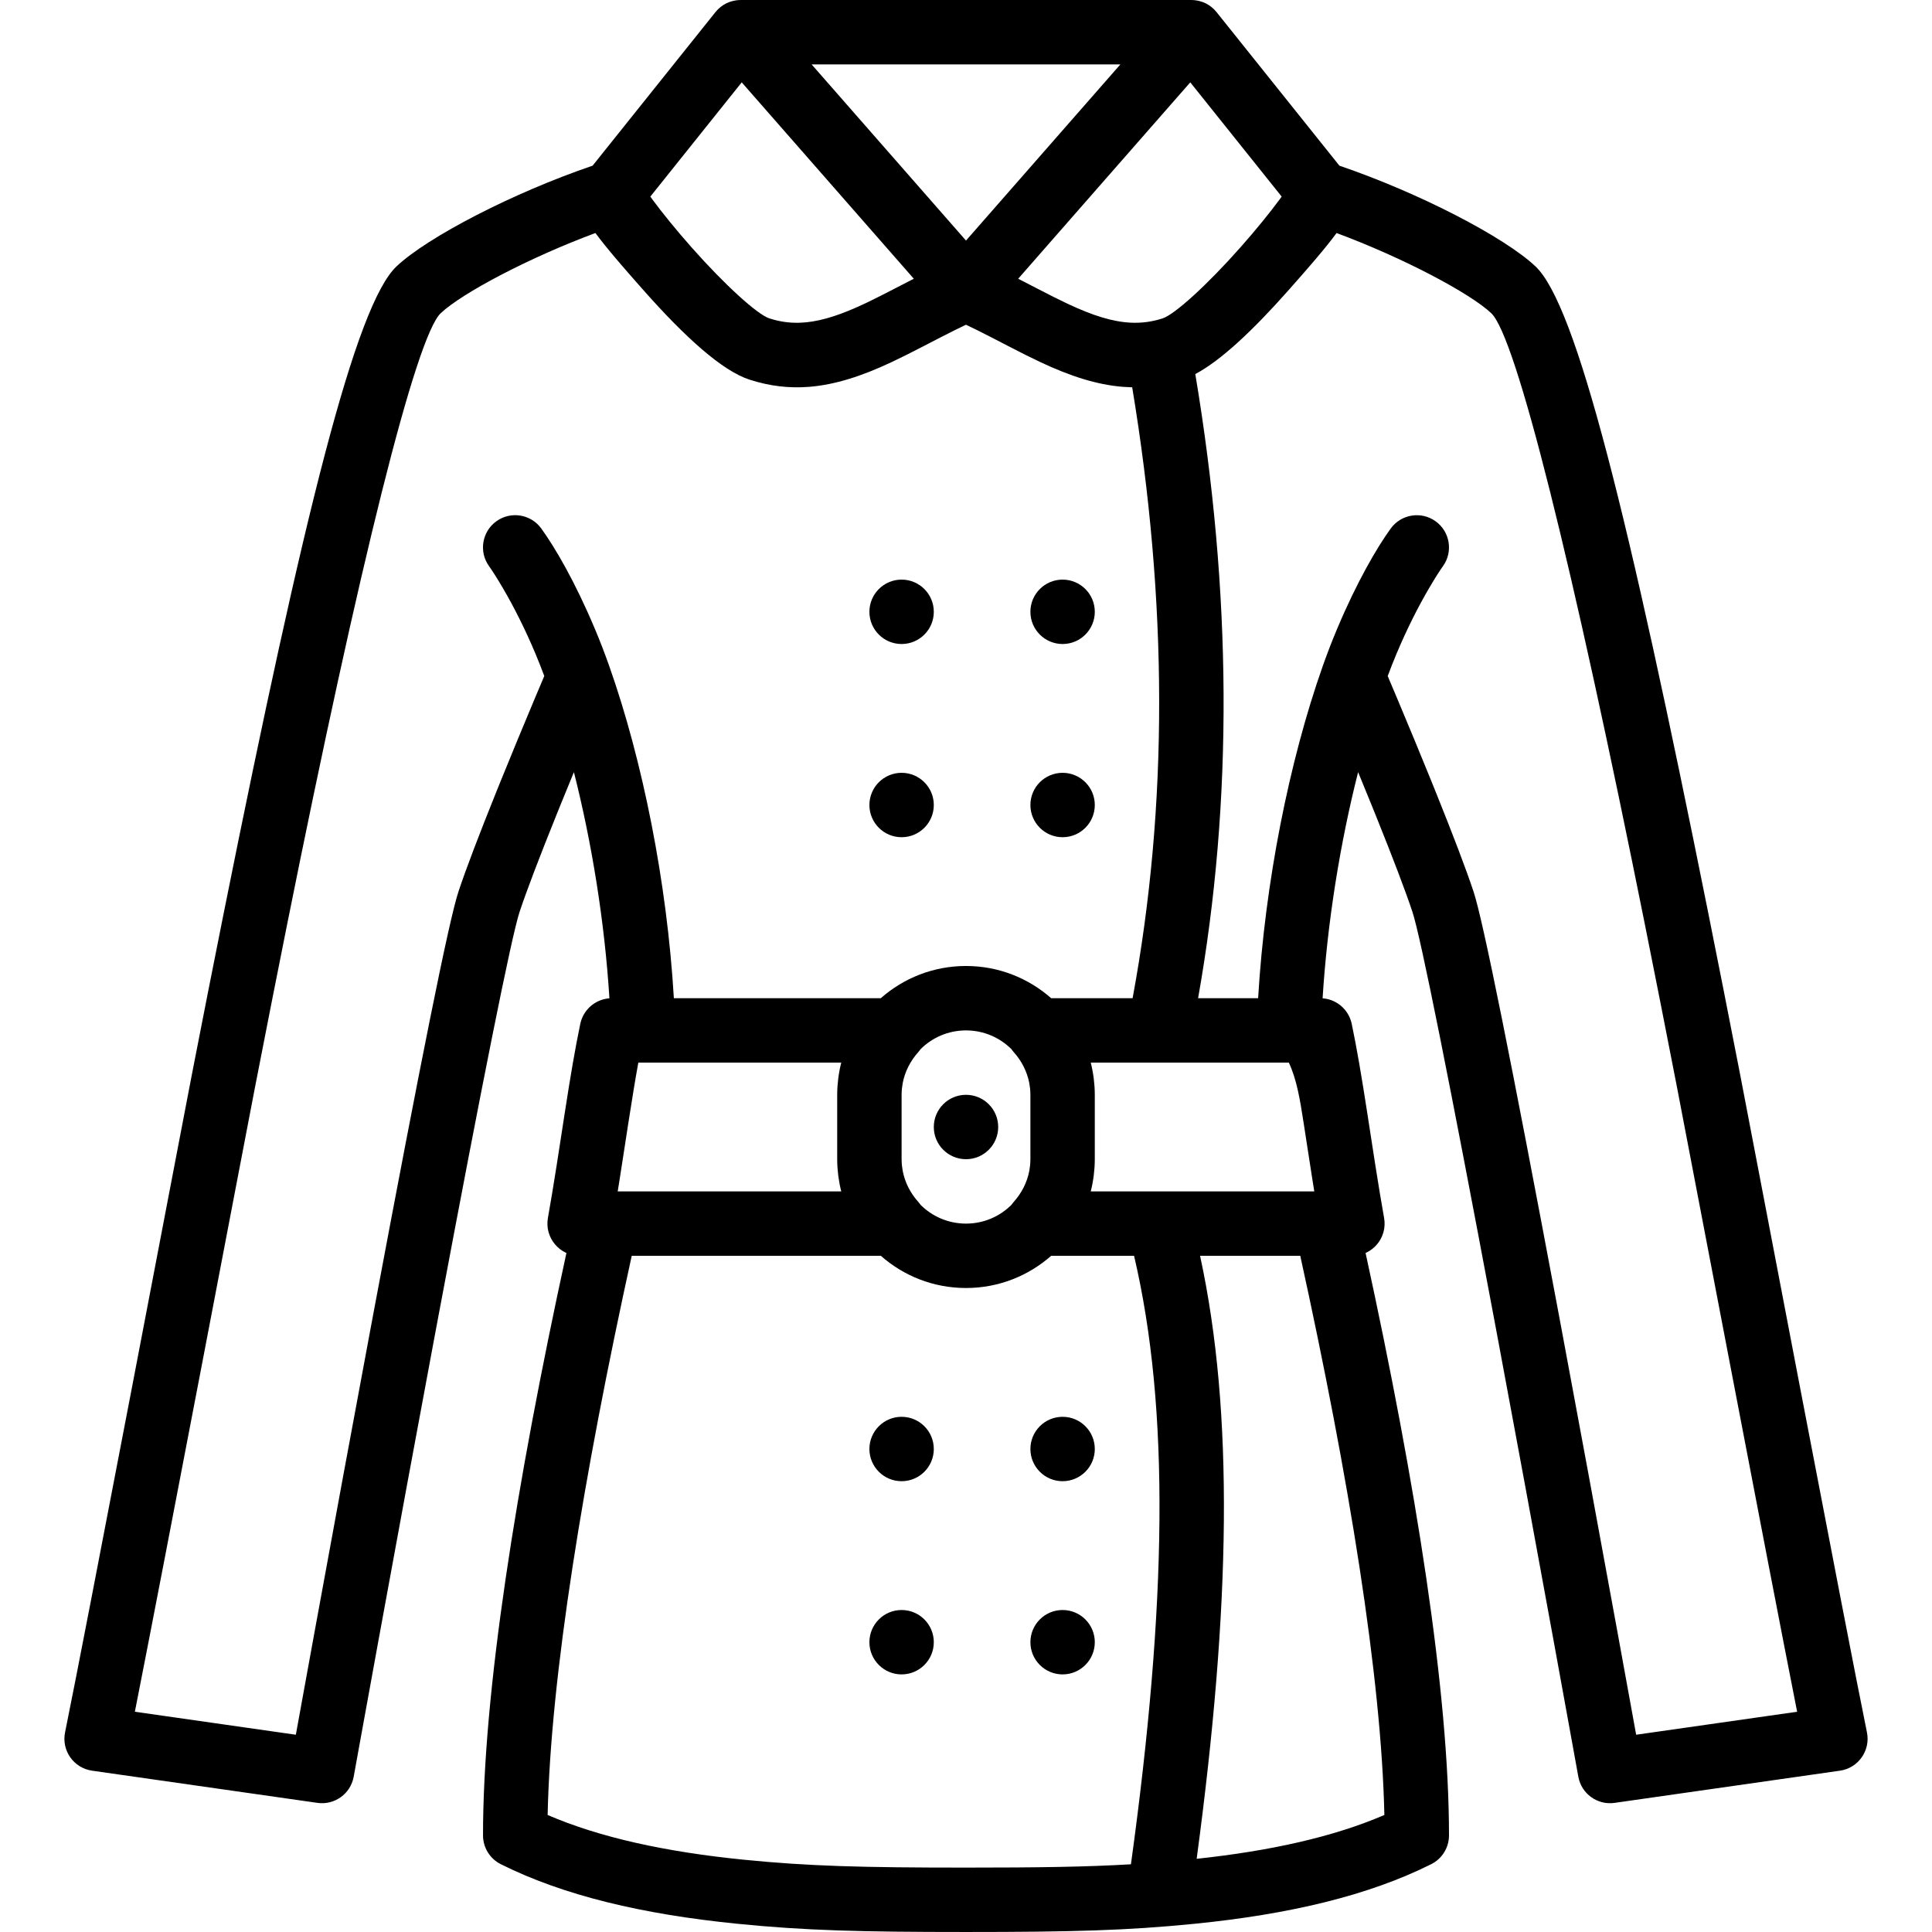 <?xml version="1.0" encoding="iso-8859-1"?>
<!-- Generator: Adobe Illustrator 19.0.0, SVG Export Plug-In . SVG Version: 6.00 Build 0)  -->
<svg version="1.1" id="Layer_1" xmlns="http://www.w3.org/2000/svg" xmlns:xlink="http://www.w3.org/1999/xlink" x="0px" y="0px"
	 viewBox="0 0 512.004 512.004" style="enable-background:new 0 0 512.004 512.004;" xml:space="preserve">
<g transform="translate(0 -1)">
	<g>
		<g>
			<circle cx="256.002" cy="299.671" r="8.533"/>
			<path d="M494.761,460.087c-5.149-25.065-30.659-159.182-33.594-174.272c-2.973-15.289-5.771-29.48-8.461-42.891
				C431.419,136.777,417.722,81.795,406.928,71.6c-8.287-7.826-30.982-19.547-51.968-26.693L322.399,4.207
				c-0.005-0.007-0.012-0.013-0.017-0.019c-0.174-0.219-0.365-0.423-0.56-0.624c-0.038-0.039-0.075-0.081-0.114-0.119
				c-0.207-0.206-0.427-0.399-0.656-0.583c-0.019-0.015-0.037-0.029-0.056-0.044c-0.894-0.708-1.944-1.24-3.125-1.536
				c-0.122-0.031-0.245-0.058-0.368-0.084c-0.203-0.041-0.404-0.085-0.614-0.112c-0.344-0.047-0.69-0.072-1.037-0.076
				C315.813,1.008,315.776,1,315.736,1H196.269c-0.04,0-0.077,0.008-0.117,0.009c-0.347,0.005-0.693,0.03-1.037,0.076
				c-0.21,0.027-0.411,0.071-0.614,0.112c-0.123,0.026-0.246,0.052-0.368,0.084c-1.181,0.297-2.23,0.828-3.125,1.536
				c-0.019,0.015-0.037,0.029-0.056,0.044c-0.229,0.185-0.448,0.377-0.656,0.583c-0.039,0.038-0.075,0.08-0.114,0.119
				c-0.195,0.202-0.386,0.405-0.56,0.624c-0.006,0.007-0.012,0.013-0.017,0.019l-32.561,40.701
				c-20.986,7.146-43.682,18.867-51.968,26.693c-10.794,10.194-24.491,65.177-45.779,171.324
				c-2.69,13.411-5.487,27.603-8.461,42.891c-2.935,15.09-28.445,149.207-33.594,174.272c-0.989,4.816,2.285,9.469,7.152,10.165
				l59.733,8.533c4.545,0.649,8.789-2.414,9.604-6.932c0.081-0.451,0.081-0.451,0.469-2.597c0.532-2.938,0.532-2.938,1.331-7.345
				c1.435-7.911,3.039-16.727,4.773-26.221c4.954-27.124,9.956-54.248,14.691-79.561c0.617-3.298,0.617-3.298,1.235-6.593
				c11.358-60.552,19.283-100.347,21.469-106.898c1.887-5.665,5.249-14.464,9.683-25.473c0.562-1.393,0.562-1.393,1.125-2.783
				c1.164-2.871,2.363-5.802,3.583-8.761c4.764,18.778,8.149,39.738,9.411,59.94c-0.021,0.002-0.041,0.005-0.062,0.007
				c-0.102,0.008-0.203,0.023-0.304,0.035c-0.139,0.016-0.277,0.032-0.414,0.055c-0.104,0.017-0.205,0.04-0.307,0.061
				c-0.131,0.027-0.262,0.054-0.392,0.087c-0.104,0.026-0.205,0.058-0.307,0.088c-0.125,0.037-0.25,0.074-0.372,0.117
				c-0.101,0.035-0.2,0.074-0.3,0.113c-0.12,0.047-0.239,0.094-0.356,0.146c-0.098,0.043-0.194,0.09-0.29,0.137
				c-0.114,0.056-0.228,0.113-0.339,0.174c-0.094,0.051-0.186,0.104-0.277,0.159c-0.109,0.065-0.217,0.132-0.323,0.201
				c-0.089,0.059-0.177,0.118-0.264,0.18c-0.103,0.073-0.203,0.148-0.303,0.226c-0.085,0.066-0.168,0.133-0.25,0.202
				c-0.096,0.081-0.19,0.165-0.282,0.25c-0.079,0.072-0.157,0.145-0.233,0.22c-0.09,0.09-0.177,0.182-0.264,0.276
				c-0.072,0.078-0.143,0.155-0.212,0.235c-0.084,0.098-0.163,0.199-0.243,0.301c-0.065,0.083-0.13,0.164-0.191,0.249
				c-0.077,0.106-0.148,0.217-0.221,0.327c-0.057,0.086-0.115,0.172-0.168,0.26c-0.07,0.116-0.134,0.236-0.199,0.356
				c-0.048,0.088-0.098,0.174-0.142,0.264c-0.063,0.128-0.12,0.261-0.177,0.393c-0.038,0.087-0.079,0.172-0.114,0.261
				c-0.059,0.149-0.109,0.302-0.159,0.455c-0.025,0.076-0.055,0.15-0.078,0.228c-0.07,0.232-0.13,0.469-0.181,0.71
				c-1.376,6.611-2.534,13.386-4.181,24.019c0.039-0.251-1.61,10.472-2.095,13.557c-0.823,5.232-1.551,9.63-2.304,13.869
				c-0.053,0.296-0.084,0.589-0.106,0.881c-0.007,0.089-0.009,0.176-0.012,0.265c-0.009,0.211-0.011,0.42-0.004,0.627
				c0.003,0.09,0.005,0.18,0.011,0.27c0.015,0.242,0.04,0.481,0.076,0.717c0.006,0.043,0.009,0.086,0.016,0.129
				c0.046,0.277,0.107,0.549,0.179,0.816c0.02,0.075,0.045,0.147,0.067,0.221c0.059,0.197,0.124,0.391,0.196,0.582
				c0.031,0.083,0.063,0.165,0.097,0.247c0.082,0.198,0.172,0.392,0.269,0.582c0.029,0.056,0.054,0.114,0.084,0.17
				c0.129,0.241,0.269,0.475,0.42,0.702c0.036,0.054,0.075,0.104,0.112,0.157c0.121,0.174,0.248,0.343,0.381,0.507
				c0.055,0.068,0.112,0.134,0.169,0.201c0.133,0.154,0.271,0.302,0.415,0.445c0.053,0.053,0.104,0.108,0.158,0.16
				c0.198,0.188,0.403,0.368,0.618,0.537c0.036,0.028,0.074,0.052,0.11,0.08c0.183,0.139,0.373,0.271,0.567,0.396
				c0.073,0.047,0.148,0.091,0.222,0.135c0.173,0.103,0.349,0.199,0.53,0.29c0.074,0.037,0.146,0.076,0.221,0.111
				c0.038,0.018,0.074,0.039,0.112,0.056c-13.454,61.759-22.106,116.678-22.106,154.343c0,3.232,1.826,6.187,4.717,7.632
				c16.656,8.328,37.552,13.277,62.7,15.792c17.894,1.789,32.573,2.176,60.582,2.176s42.688-0.386,60.582-2.176
				c25.148-2.515,46.045-7.464,62.701-15.792c2.891-1.445,4.717-4.4,4.717-7.632c0-37.665-8.652-92.585-22.106-154.343
				c0.038-0.017,0.074-0.038,0.112-0.056c0.075-0.035,0.148-0.074,0.221-0.111c0.181-0.091,0.357-0.187,0.53-0.29
				c0.075-0.044,0.149-0.089,0.222-0.135c0.195-0.125,0.385-0.257,0.569-0.396c0.035-0.027,0.073-0.051,0.108-0.078
				c0.215-0.169,0.421-0.349,0.619-0.537c0.054-0.051,0.104-0.106,0.157-0.158c0.144-0.144,0.283-0.292,0.416-0.446
				c0.057-0.066,0.114-0.133,0.169-0.201c0.134-0.164,0.26-0.334,0.381-0.507c0.037-0.053,0.076-0.103,0.112-0.157
				c0.151-0.227,0.291-0.461,0.42-0.702c0.029-0.055,0.054-0.112,0.083-0.168c0.097-0.191,0.187-0.385,0.27-0.584
				c0.034-0.082,0.066-0.164,0.097-0.247c0.073-0.191,0.137-0.385,0.196-0.582c0.022-0.074,0.047-0.147,0.067-0.221
				c0.072-0.268,0.133-0.54,0.179-0.816c0.007-0.043,0.01-0.086,0.016-0.129c0.035-0.237,0.061-0.476,0.076-0.717
				c0.006-0.09,0.008-0.18,0.011-0.27c0.006-0.208,0.005-0.417-0.004-0.627c-0.004-0.088-0.006-0.176-0.012-0.265
				c-0.022-0.292-0.054-0.586-0.106-0.881c-0.754-4.239-1.481-8.637-2.304-13.869c-0.485-3.085-2.134-13.808-2.095-13.557
				c-1.647-10.633-2.805-17.408-4.181-24.019c-0.05-0.241-0.111-0.478-0.181-0.71c-0.023-0.077-0.053-0.151-0.078-0.228
				c-0.05-0.153-0.1-0.306-0.159-0.455c-0.035-0.089-0.077-0.175-0.115-0.263c-0.057-0.131-0.113-0.263-0.176-0.39
				c-0.045-0.091-0.095-0.178-0.143-0.266c-0.065-0.119-0.128-0.239-0.198-0.355c-0.054-0.089-0.112-0.175-0.169-0.261
				c-0.072-0.109-0.143-0.219-0.219-0.325c-0.062-0.086-0.128-0.168-0.193-0.252c-0.079-0.101-0.158-0.202-0.241-0.299
				c-0.069-0.081-0.141-0.158-0.213-0.236c-0.086-0.094-0.173-0.186-0.263-0.276c-0.076-0.075-0.154-0.148-0.233-0.22
				c-0.093-0.085-0.186-0.169-0.282-0.25c-0.082-0.069-0.166-0.136-0.25-0.202c-0.099-0.077-0.2-0.153-0.302-0.226
				c-0.087-0.062-0.175-0.122-0.265-0.181c-0.106-0.069-0.213-0.136-0.322-0.201c-0.092-0.055-0.184-0.108-0.278-0.159
				c-0.112-0.061-0.225-0.118-0.339-0.174c-0.096-0.047-0.192-0.093-0.29-0.137c-0.117-0.052-0.236-0.099-0.356-0.146
				c-0.099-0.039-0.199-0.078-0.3-0.113c-0.123-0.042-0.247-0.08-0.372-0.117c-0.102-0.03-0.203-0.061-0.307-0.088
				c-0.129-0.033-0.26-0.06-0.392-0.087c-0.102-0.021-0.204-0.044-0.307-0.061c-0.137-0.023-0.276-0.038-0.414-0.055
				c-0.101-0.012-0.202-0.027-0.304-0.035c-0.021-0.002-0.041-0.006-0.062-0.007c1.262-20.202,4.647-41.162,9.411-59.94
				c1.22,2.958,2.419,5.889,3.583,8.761c0.563,1.391,0.563,1.391,1.125,2.783c4.434,11.01,7.797,19.808,9.682,25.469
				c2.187,6.555,10.112,46.35,21.47,106.902c0.618,3.295,0.618,3.295,1.235,6.593c4.735,25.313,9.737,52.437,14.691,79.561
				c1.734,9.494,3.338,18.309,4.773,26.221c0.799,4.407,0.799,4.407,1.331,7.345c0.388,2.146,0.388,2.146,0.469,2.597
				c0.815,4.518,5.059,7.581,9.605,6.932l59.733-8.533C492.476,469.557,495.75,464.903,494.761,460.087z M339.123,53.84
				c-2.641,3.591-6.37,8.167-10.32,12.634c-8.965,10.136-17.554,17.889-20.691,18.903c-0.461,0.149-0.921,0.283-1.381,0.403
				c-0.013,0.003-0.026,0.006-0.039,0.009c-2.288,0.594-4.582,0.836-6.986,0.724c-4.834-0.225-10.114-1.879-16.691-4.971
				c-0.015-0.007-0.031-0.015-0.046-0.022c-2.38-1.121-4.651-2.265-8.448-4.231c-0.584-0.303-1.135-0.588-1.67-0.864
				c-1.089-0.564-2.098-1.085-3.018-1.556l22.227-25.368l23.377-26.677l24.22,30.276C339.483,53.344,339.313,53.582,339.123,53.84z
				 M341.557,282.604c2.097,4.482,2.936,9.609,3.981,16.359c-0.043-0.278,1.61,10.477,2.101,13.597
				c0.124,0.786,0.245,1.551,0.365,2.303c0.034,0.211,0.067,0.416,0.1,0.625c0.067,0.418,0.134,0.841,0.201,1.25H289.06
				c0.343-1.333,0.597-2.702,0.778-4.093c0.011-0.08,0.02-0.16,0.03-0.24c0.07-0.571,0.126-1.145,0.167-1.724
				c0.011-0.147,0.025-0.294,0.034-0.441c0.04-0.674,0.066-1.352,0.066-2.036v-17.067c0-0.684-0.026-1.362-0.066-2.036
				c-0.009-0.148-0.023-0.294-0.034-0.441c-0.042-0.579-0.097-1.153-0.167-1.724c-0.01-0.08-0.02-0.16-0.03-0.24
				c-0.181-1.391-0.435-2.76-0.778-4.093h18.128c0.023,0,0.045,0,0.068,0H341.557z M230.298,80.919
				c-0.213,0.103-0.423,0.203-0.632,0.303c-0.22,0.105-0.44,0.209-0.66,0.313c-0.005,0.003-0.011,0.005-0.016,0.008
				c-0.035,0.017-0.069,0.031-0.104,0.047c-5.872,2.752-10.711,4.356-15.124,4.813c-0.353,0.036-0.7,0.057-1.048,0.079
				c-0.138,0.009-0.278,0.025-0.415,0.031c-2.397,0.112-4.686-0.13-6.967-0.72c-0.02-0.005-0.04-0.009-0.06-0.014
				c-0.46-0.12-0.92-0.255-1.381-0.403c-3.135-1.013-11.725-8.766-20.689-18.902c-3.951-4.467-7.679-9.043-10.32-12.634
				c-0.19-0.259-0.36-0.496-0.535-0.74l24.22-30.275l23.377,26.677l22.227,25.368c-0.131,0.067-0.277,0.142-0.41,0.211
				c-0.377,0.194-0.768,0.395-1.172,0.603c-0.02,0.011-0.041,0.021-0.061,0.031c-0.594,0.306-1.209,0.624-1.867,0.965
				c-4.053,2.099-6.315,3.249-8.305,4.211C230.337,80.9,230.317,80.909,230.298,80.919z M296.913,18.067l-17.666,20.161
				l-23.245,26.526l-23.245-26.526l-17.666-20.161H296.913z M132.693,207.969c-0.57,1.408-0.57,1.408-1.139,2.819
				c-4.557,11.315-8.018,20.371-10.043,26.453c-2.58,7.734-10.303,46.515-22.052,109.148c-0.619,3.299-0.619,3.299-1.237,6.602
				c-4.74,25.34-9.746,52.486-14.704,79.633c-1.735,9.501-3.341,18.323-4.777,26.241c-0.132,0.731-0.243,1.34-0.338,1.862
				l-42.66-6.094c7.662-38.746,29.187-151.883,31.847-165.56c2.967-15.258,5.759-29.417,8.441-42.794
				c19.285-96.16,34.213-156.085,40.763-162.271c5.682-5.366,23.526-14.768,41.004-21.255c0.057,0.078,0.123,0.162,0.181,0.24
				c0.253,0.341,0.515,0.689,0.788,1.045c0.116,0.151,0.234,0.305,0.354,0.458c0.273,0.351,0.555,0.71,0.847,1.076
				c0.096,0.121,0.189,0.238,0.287,0.361c0.389,0.484,0.794,0.981,1.217,1.493c0.107,0.13,0.221,0.265,0.33,0.397
				c0.337,0.406,0.684,0.821,1.042,1.245c0.144,0.17,0.289,0.342,0.435,0.515c0.407,0.479,0.826,0.97,1.258,1.473
				c0.07,0.082,0.137,0.16,0.208,0.243c0.512,0.595,1.046,1.21,1.594,1.839c0.148,0.17,0.303,0.347,0.454,0.519
				c0.429,0.491,0.868,0.993,1.318,1.505c0.163,0.186,0.327,0.372,0.493,0.561c0.589,0.669,1.189,1.349,1.813,2.055
				c11.18,12.641,20.993,21.499,28.229,23.836c5.371,1.734,10.548,2.33,15.852,1.898c6.803-0.553,13.813-2.799,21.695-6.502
				c0.02-0.009,0.039-0.017,0.058-0.027c0,0,0.001,0,0.001,0c0,0,0.001,0,0.001-0.001c2.563-1.204,5.002-2.43,8.724-4.356
				c0.832-0.431,0.832-0.431,1.658-0.859c0.668-0.346,1.29-0.668,1.887-0.976c0.279-0.144,0.56-0.288,0.825-0.424
				c0.058-0.03,0.117-0.06,0.175-0.09c2.685-1.377,4.672-2.367,6.48-3.216c1.811,0.85,3.8,1.841,6.491,3.222
				c0.043,0.022,0.087,0.045,0.131,0.067c0.277,0.142,0.572,0.294,0.865,0.445c0.595,0.307,1.215,0.627,1.88,0.972
				c0.826,0.429,0.826,0.429,1.658,0.859c3.697,1.914,6.129,3.136,8.678,4.334c0.015,0.007,0.03,0.014,0.045,0.022
				c0,0,0.001,0,0.001,0.001c0.001,0,0.002,0.001,0.002,0.001c7.906,3.72,14.934,5.974,21.755,6.528
				c0.251,0.02,0.5,0.024,0.751,0.04c0.504,0.032,1.009,0.068,1.512,0.081c0.093,0.002,0.185-0.002,0.278-0.001
				c9.433,56.855,9.598,110.735,0.111,161.901h-21.592c-6.016-5.307-13.912-8.533-22.566-8.533c-8.654,0-16.55,3.226-22.566,8.533
				h-54.85c-1.81-30.609-8.241-62.845-17.101-87.948c-0.005-0.016-0.008-0.031-0.014-0.047c-1.206-3.417-2.496-6.745-3.859-9.981
				c-5.226-12.407-10.502-21.44-14.164-26.496c-2.764-3.817-8.099-4.671-11.916-1.907c-3.817,2.764-4.671,8.099-1.907,11.916
				c0.667,0.921,1.96,2.889,3.672,5.82c2.916,4.992,5.846,10.784,8.587,17.291c0.821,1.949,1.601,3.949,2.361,5.972
				c-0.823,1.941-1.726,4.077-2.696,6.385C138.531,193.727,135.513,201.014,132.693,207.969z M243.963,320.299
				c-0.181-0.249-0.357-0.5-0.571-0.738c-2.146-2.383-3.573-5.202-4.157-8.231c-0.015-0.08-0.023-0.163-0.037-0.244
				c-0.074-0.417-0.138-0.837-0.18-1.261c-0.05-0.534-0.082-1.074-0.082-1.621v-17.067c0-0.547,0.031-1.087,0.082-1.621
				c0.042-0.424,0.106-0.844,0.18-1.261c0.014-0.081,0.022-0.163,0.037-0.244c0.584-3.029,2.011-5.848,4.157-8.231
				c0.214-0.238,0.39-0.489,0.571-0.738c3.086-3.072,7.34-4.972,12.04-4.972c4.699,0,8.953,1.9,12.039,4.972
				c0.181,0.249,0.357,0.5,0.571,0.738c2.146,2.383,3.573,5.202,4.157,8.231c0.015,0.08,0.023,0.163,0.037,0.244
				c0.074,0.417,0.138,0.837,0.18,1.261c0.05,0.534,0.082,1.074,0.082,1.621v17.067c0,0.547-0.031,1.087-0.082,1.621
				c-0.042,0.424-0.106,0.844-0.18,1.261c-0.014,0.081-0.022,0.163-0.037,0.244c-0.584,3.029-2.011,5.848-4.157,8.231
				c-0.214,0.238-0.39,0.489-0.571,0.738c-3.086,3.072-7.34,4.972-12.04,4.972C251.303,325.271,247.049,323.371,243.963,320.299z
				 M163.699,316.738c0.062-0.384,0.125-0.781,0.188-1.172c0.039-0.244,0.078-0.483,0.117-0.73c0.119-0.743,0.238-1.499,0.36-2.275
				c0.491-3.12,2.144-13.875,2.101-13.597c1.046-6.75,1.884-11.877,2.701-16.359h53.777c-0.343,1.333-0.597,2.701-0.778,4.092
				c-0.011,0.081-0.021,0.162-0.031,0.243c-0.07,0.57-0.126,1.144-0.167,1.722c-0.011,0.147-0.025,0.294-0.034,0.441
				c-0.04,0.674-0.066,1.352-0.066,2.036v17.067c0,0.684,0.026,1.362,0.066,2.036c0.009,0.148,0.023,0.294,0.034,0.441
				c0.042,0.578,0.097,1.152,0.167,1.722c0.01,0.081,0.02,0.162,0.031,0.243c0.181,1.391,0.435,2.759,0.778,4.092H163.699z
				 M197.118,493.847c-20.788-2.079-38.182-5.896-51.989-11.855c0.795-36.562,9.378-89.367,22.288-148.187h66.019
				c6.016,5.307,13.912,8.533,22.566,8.533c8.654,0,16.55-3.226,22.566-8.533h21.973c9.536,40.624,8.677,92.331-0.828,161.254
				c-11.788,0.695-24.533,0.879-43.711,0.879C228.545,495.938,214.272,495.562,197.118,493.847z M366.875,481.992
				c-13.304,5.742-29.951,9.491-49.744,11.616c8.998-66.851,9.919-118.162,0.905-159.804h26.551
				C357.497,392.625,366.08,445.43,366.875,481.992z M433.601,460.727c-0.095-0.522-0.205-1.132-0.338-1.862
				c-1.436-7.918-3.042-16.74-4.777-26.241c-4.958-27.146-9.964-54.293-14.704-79.633c-0.618-3.302-0.618-3.302-1.237-6.602
				c-11.749-62.633-19.471-101.415-22.053-109.153c-2.024-6.077-5.484-15.133-10.042-26.448c-0.569-1.411-0.569-1.411-1.139-2.819
				c-2.82-6.955-5.838-14.243-8.856-21.425c-0.97-2.308-1.872-4.444-2.696-6.385c0.76-2.023,1.54-4.023,2.361-5.972
				c2.741-6.507,5.671-12.299,8.587-17.291c1.712-2.931,3.004-4.899,3.672-5.82c2.764-3.817,1.911-9.152-1.907-11.916
				c-3.817-2.764-9.152-1.911-11.916,1.907c-3.661,5.056-8.938,14.089-14.164,26.496c-1.363,3.236-2.653,6.564-3.859,9.981
				c-0.005,0.016-0.009,0.031-0.014,0.047c-8.86,25.103-15.291,57.34-17.101,87.948h-15.909
				c9.326-52.473,8.932-107.545-0.741-165.409c6.788-3.592,15.305-11.592,24.818-22.348c0.624-0.706,1.225-1.387,1.813-2.055
				c0.166-0.189,0.33-0.375,0.493-0.561c0.453-0.516,0.895-1.021,1.327-1.515c0.146-0.167,0.296-0.338,0.439-0.503
				c0.55-0.632,1.086-1.249,1.6-1.846c0.07-0.081,0.135-0.158,0.204-0.238c0.436-0.507,0.858-1.002,1.268-1.485
				c0.143-0.169,0.284-0.336,0.424-0.502c0.364-0.432,0.718-0.855,1.061-1.268c0.103-0.124,0.21-0.252,0.311-0.374
				c0.427-0.517,0.836-1.019,1.229-1.508c0.089-0.111,0.172-0.217,0.26-0.327c0.305-0.382,0.6-0.756,0.883-1.122
				c0.109-0.141,0.218-0.282,0.325-0.42c0.293-0.382,0.574-0.755,0.844-1.12c0.044-0.06,0.095-0.125,0.139-0.184
				c17.477,6.487,35.321,15.889,41.004,21.255c6.55,6.186,21.478,66.112,40.763,162.271c2.683,13.377,5.474,27.536,8.441,42.794
				c2.66,13.676,24.185,126.813,31.847,165.56L433.601,460.727z"/>
			<circle cx="238.936" cy="163.138" r="8.533"/>
			<circle cx="281.602" cy="163.138" r="8.533"/>
			<circle cx="238.936" cy="214.338" r="8.533"/>
			<circle cx="281.602" cy="214.338" r="8.533"/>
			<circle cx="238.936" cy="385.004" r="8.533"/>
			<circle cx="238.936" cy="436.204" r="8.533"/>
			<circle cx="281.602" cy="385.004" r="8.533"/>
			<circle cx="281.602" cy="436.204" r="8.533"/>
		</g>
	</g>
</g>
<g>
</g>
<g>
</g>
<g>
</g>
<g>
</g>
<g>
</g>
<g>
</g>
<g>
</g>
<g>
</g>
<g>
</g>
<g>
</g>
<g>
</g>
<g>
</g>
<g>
</g>
<g>
</g>
<g>
</g>
</svg>
